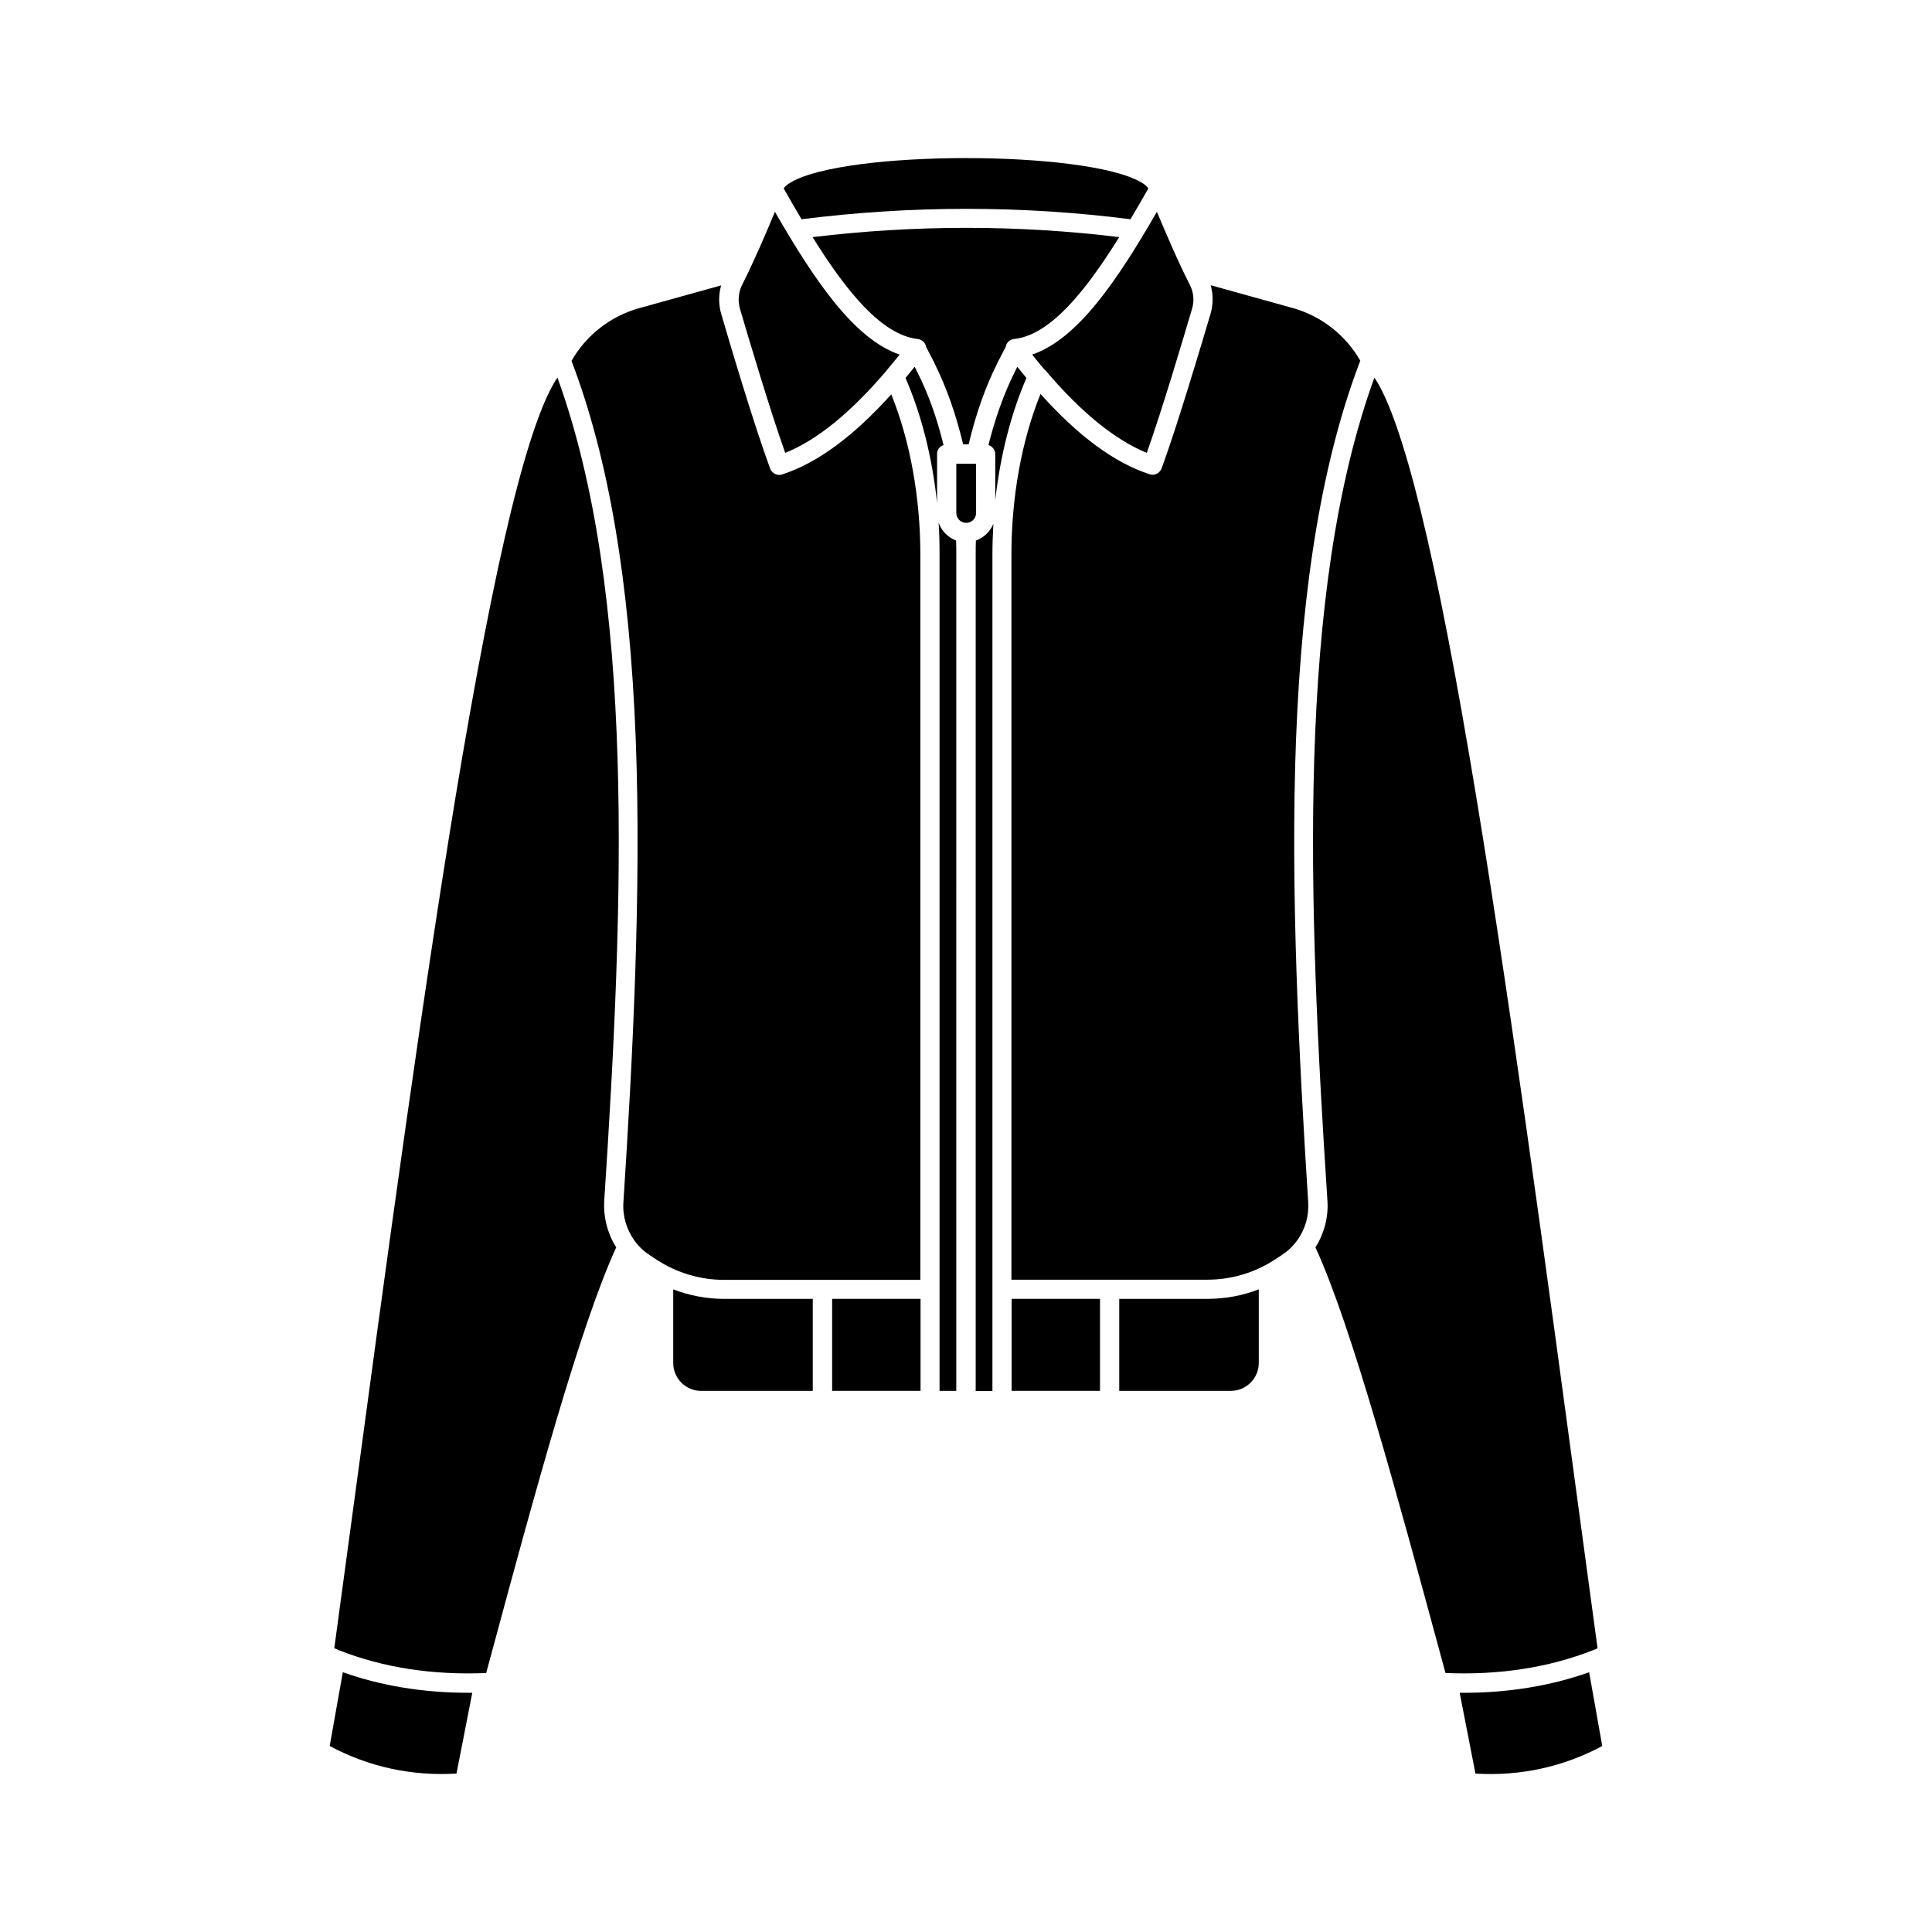 <?xml version="1.0" encoding="UTF-8"?>
<!-- Uploaded to: ICON Repo, www.svgrepo.com, Generator: ICON Repo Mixer Tools -->
<svg fill="#000000" width="800px" height="800px" version="1.1" viewBox="144 144 512 512" xmlns="http://www.w3.org/2000/svg">
 <g>
  <path d="m402.62 287.25c-0.051 1.258-0.051 2.519-0.051 3.828v221.57h4.434v-221.57c0-2.769 0.102-5.543 0.25-8.262-0.852 2.066-2.516 3.676-4.633 4.434z"/>
  <path d="m392.74 282.51c0.203 2.82 0.25 5.691 0.25 8.516v221.57h4.434l0.004-221.53c0-1.309 0-2.57-0.051-3.828-2.168-0.805-3.879-2.57-4.637-4.734z"/>
  <path d="m416.02 244.17c-0.805-0.957-1.613-1.965-2.418-2.973l-0.707 1.41c-2.871 5.793-5.188 12.293-6.953 19.348 1.059 0.301 1.812 1.309 1.812 2.418v12.191c1.312-11.738 4.133-22.875 8.266-32.395z"/>
  <path d="m394.05 261.95c-1.715-7.055-4.031-13.602-6.953-19.348l-0.707-1.41c-0.805 1.008-1.613 2.016-2.418 2.973 4.231 9.723 7.106 21.16 8.363 33.152v-12.949c-0.051-1.156 0.707-2.113 1.715-2.418z"/>
  <path d="m412.09 488.21h23.426v24.383h-23.426z"/>
  <path d="m364.53 488.21h23.426v24.383h-23.426z"/>
  <path d="m340.7 219.43c-1.008 1.965-1.211 4.231-0.605 6.398 2.316 7.859 7.859 26.551 11.992 38.188 8.516-3.426 17.383-10.68 26.953-21.914 0-0.051 0.051-0.051 0.051-0.102 1.109-1.309 2.215-2.672 3.324-4.031-12.141-4.133-22.672-19.852-33.051-37.836-2.164 5.238-5.742 13.555-8.664 19.297z"/>
  <path d="m420.96 242.05c9.574 11.285 18.488 18.488 26.953 21.965 4.133-11.637 9.672-30.328 11.992-38.188 0.656-2.168 0.402-4.434-0.605-6.398-2.973-5.742-6.5-14.055-8.715-19.297-10.379 17.984-20.906 33.703-33.051 37.836 1.109 1.41 2.215 2.769 3.324 4.031 0.051 0 0.102 0.051 0.102 0.051z"/>
  <path d="m359.34 206.84c8.918 14.309 18.238 25.895 27.859 27.004 0.906 0.102 1.715 0.707 2.066 1.512 0.102 0.203 0.152 0.352 0.152 0.555l2.215 4.281v0.051c3.223 6.449 5.742 13.652 7.609 21.512h1.461c1.863-7.859 4.383-15.113 7.609-21.512v-0.051l2.215-4.281c0.051-0.203 0.102-0.402 0.152-0.555 0.352-0.855 1.16-1.41 2.066-1.512 9.621-1.059 18.941-12.695 27.859-27.004-26.754-3.277-54.059-3.277-81.266 0z"/>
  <path d="m402.67 266.89h-5.238v13.047c0 1.461 1.16 2.621 2.621 2.621 1.461 0 2.621-1.16 2.621-2.621z"/>
  <path d="m487.46 339.95c1.613-41.715 7.152-74.562 17.027-100.36-3.879-6.801-10.328-11.84-17.887-13.957l-21.766-6.047c0.707 2.469 0.707 5.141-0.051 7.656-2.519 8.516-8.766 29.473-12.949 40.91-0.402 1.008-1.359 1.664-2.418 1.664-0.25 0-0.504-0.051-0.805-0.152-9.27-3.023-18.793-10.027-28.867-21.262-4.988 12.344-7.707 27.305-7.707 42.57v192.16h51.941c6.297 0 12.445-1.812 17.734-5.238l1.914-1.258c1.562-1.008 2.922-2.266 4.031-3.777 2.215-2.973 3.273-6.602 3.023-10.277-2.418-38.195-4.734-82.633-3.223-122.63z"/>
  <path d="m566.16 581.32c0.402-0.152 0.805-0.301 1.211-0.504-1.309-9.523-2.57-19.043-3.879-28.617-9.977-73.91-20.254-150.34-30.129-208.12-5.289-31.086-10.078-54.41-14.559-71.391-4.535-17.129-8.113-25.039-10.578-28.617-20.758 57.234-17.582 139.1-12.445 218.15 0.301 4.332-0.855 8.664-3.176 12.344 9.523 20.707 21.512 65.043 33.152 107.96l1.309 4.836c14.152 0.609 27.305-1.406 39.094-6.039z"/>
  <path d="m440.61 488.21v24.383h29.574c4.082 0 7.406-3.324 7.406-7.406v-19.496c-4.281 1.664-8.867 2.519-13.551 2.519z"/>
  <path d="m446.35 192.28c-14.711-8.516-77.988-8.516-92.699 0-1.109 0.656-1.715 1.211-1.965 1.664 1.562 2.719 3.125 5.492 4.734 8.16 29.172-3.68 58.441-3.68 87.16 0 1.613-2.672 3.176-5.391 4.734-8.16-0.25-0.453-0.855-1.059-1.965-1.664z"/>
  <path d="m531.89 592.61h-1.059l4.18 21.41c11.941 0.707 23.227-1.762 33.605-7.305l-3.477-19.547c-10.273 3.629-21.41 5.441-33.25 5.441z"/>
  <path d="m234.85 587.16-3.477 19.547c10.379 5.543 21.664 8.012 33.605 7.305l4.18-21.41h-1.059c-11.84 0-22.973-1.812-33.25-5.441z"/>
  <path d="m291.73 244.07c-2.469 3.578-6.047 11.438-10.578 28.617-4.484 16.977-9.219 40.355-14.559 71.391-9.875 57.836-20.152 134.21-30.129 208.12-1.309 9.574-2.57 19.094-3.879 28.617 0.402 0.152 0.805 0.301 1.211 0.504 11.789 4.637 24.887 6.648 39.047 6.047l1.309-4.836c11.586-42.926 23.629-87.262 33.152-107.96-2.316-3.68-3.426-8.012-3.176-12.344 5.184-79.055 8.359-160.93-12.398-218.16z"/>
  <path d="m351.33 269.71c-0.25 0.102-0.504 0.152-0.805 0.152-1.059 0-2.016-0.656-2.418-1.664-4.231-11.438-10.48-32.445-12.949-40.91-0.754-2.519-0.754-5.188-0.051-7.656l-21.766 6.047c-7.559 2.117-14.008 7.152-17.887 13.957 9.875 25.844 15.418 58.695 17.027 100.36 1.512 40.004-0.805 84.438-3.273 122.63-0.25 3.68 0.855 7.305 3.023 10.277 1.109 1.512 2.469 2.769 4.031 3.777l1.914 1.258c5.289 3.426 11.438 5.238 17.734 5.238l51.992-0.004v-192.1c0-15.266-2.719-30.23-7.707-42.57-10.078 11.184-19.598 18.188-28.867 21.211z"/>
  <path d="m322.41 485.7v19.496c0 4.082 3.324 7.406 7.406 7.406h29.574v-24.383h-23.426c-4.637 0-9.219-0.855-13.555-2.519z"/>
 </g>
</svg>